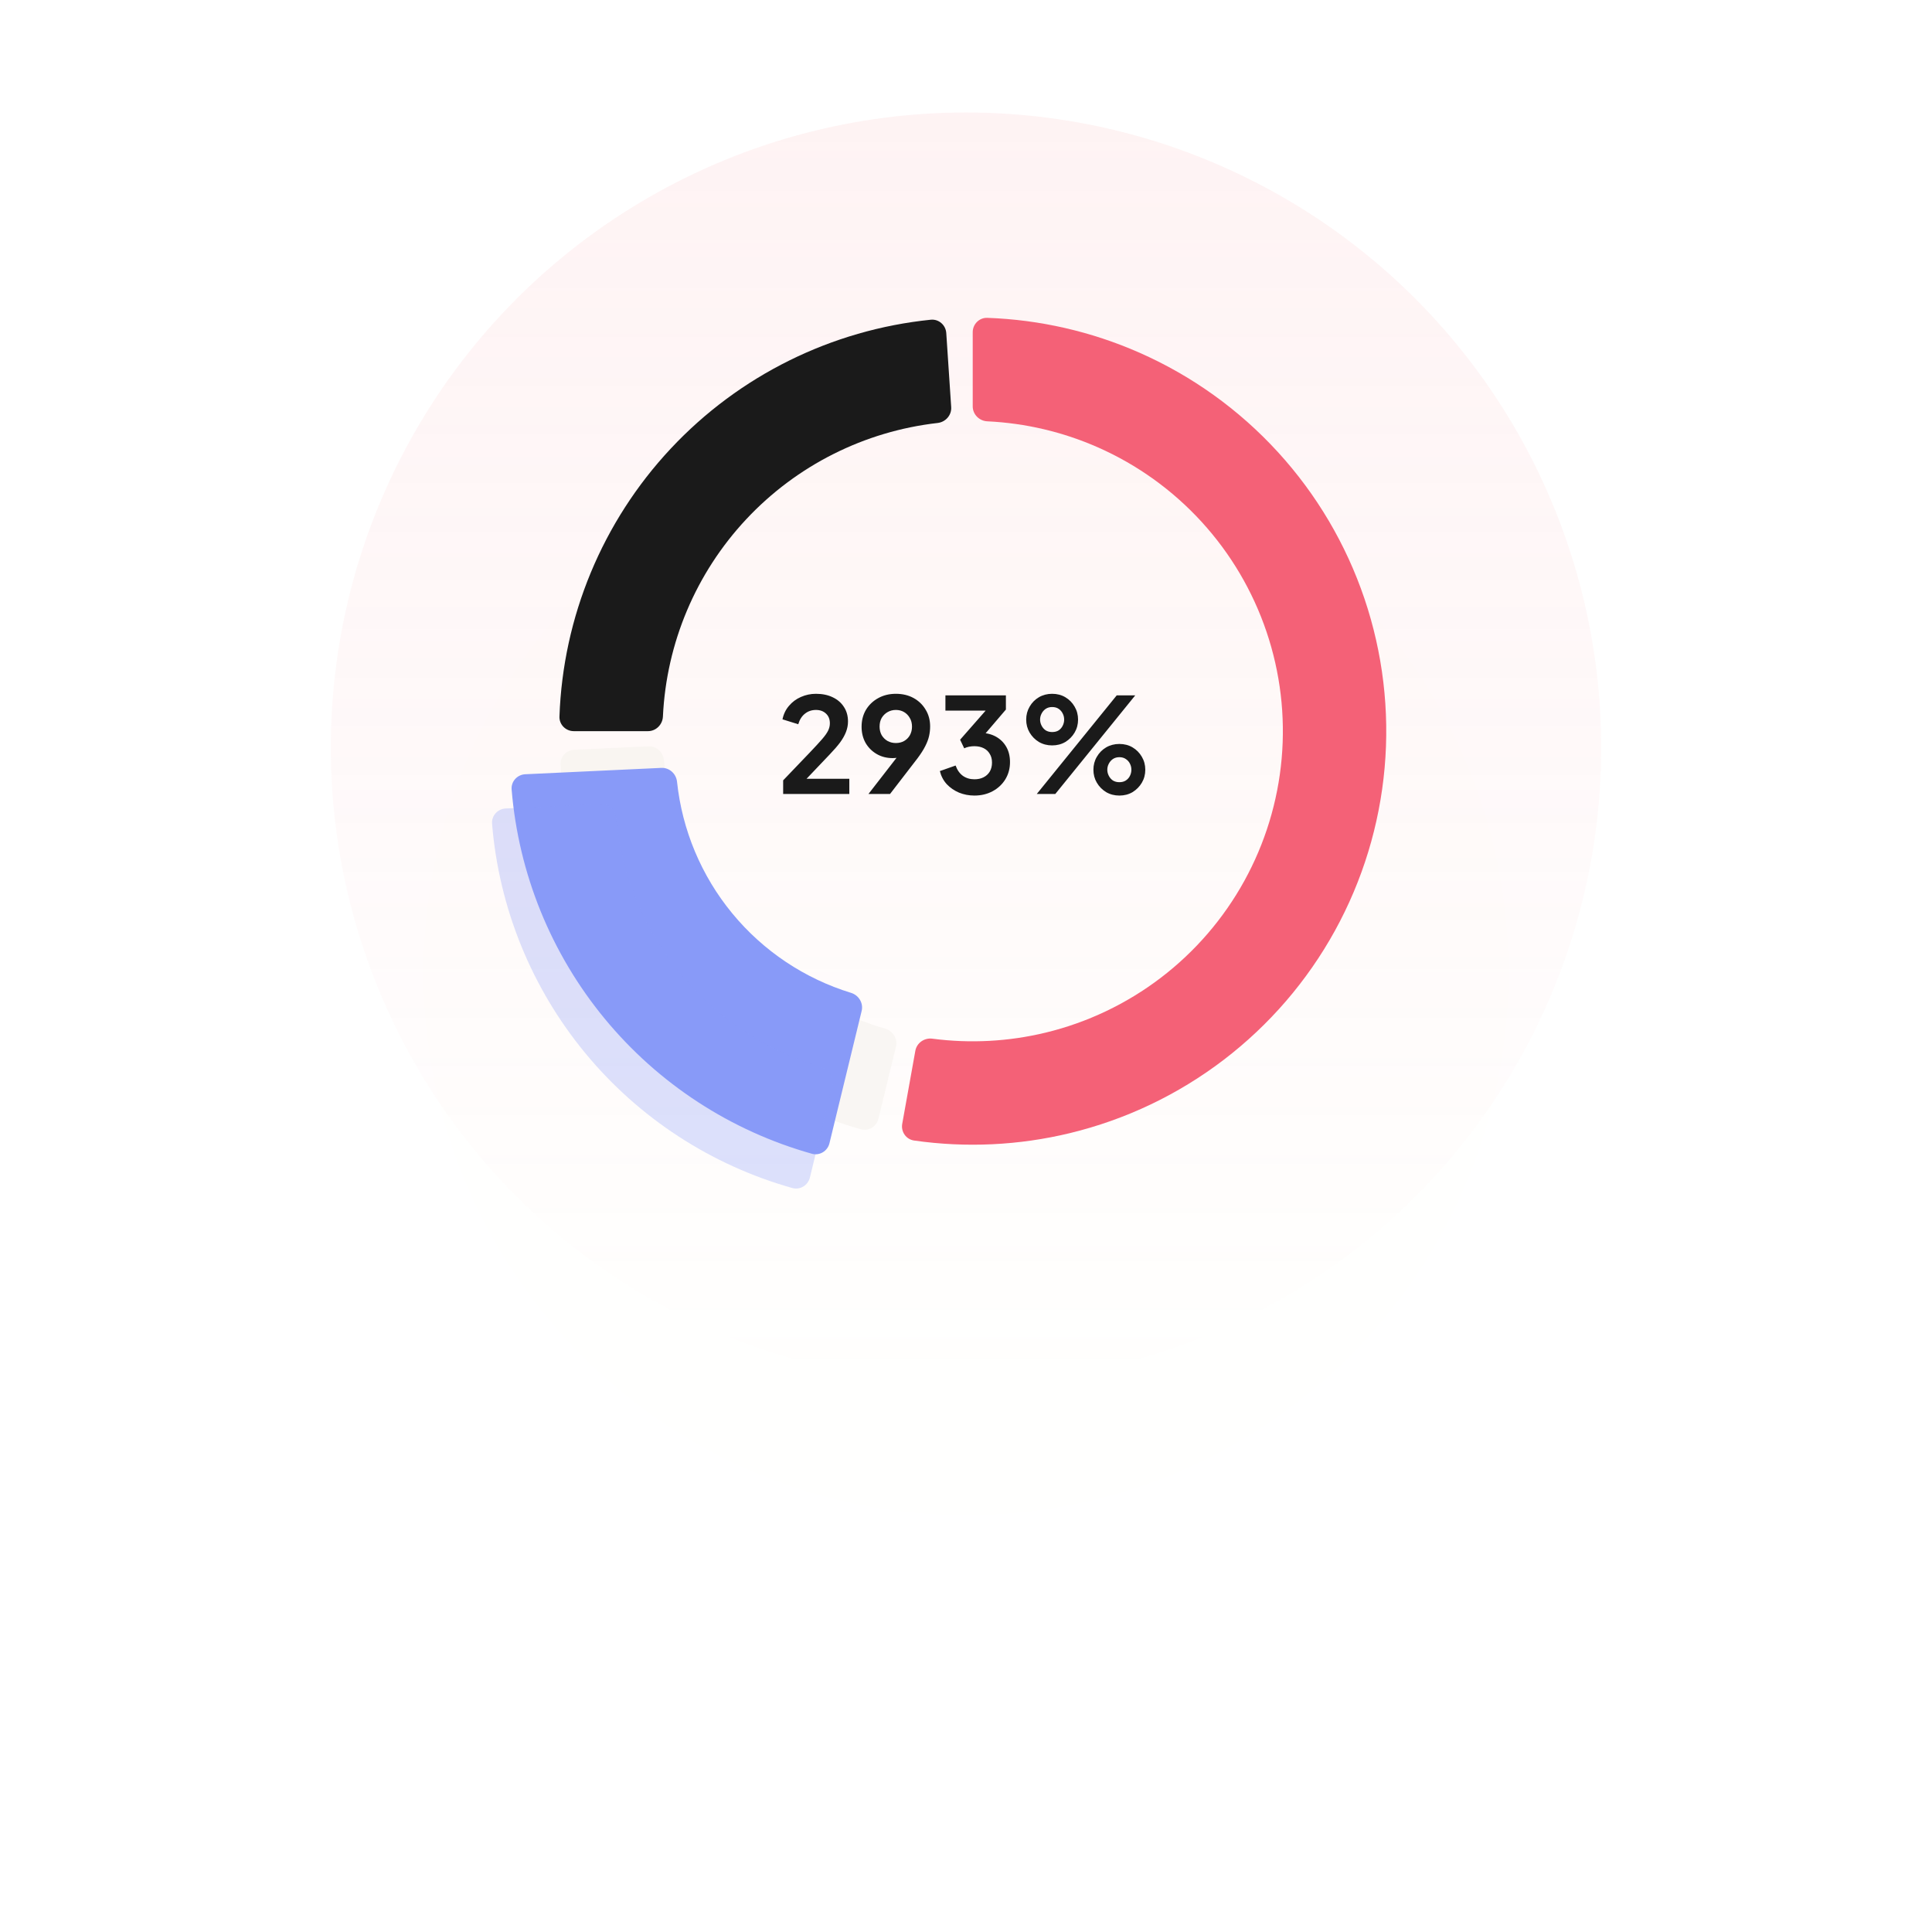 <svg width="292" height="292" viewBox="0 0 292 292" fill="none" xmlns="http://www.w3.org/2000/svg">
<circle opacity="0.32" cx="146" cy="113" r="96" fill="url(#paint0_linear_4769_13861)"/>
<g filter="url(#filter0_dddi_4769_13861)">
<circle cx="146" cy="112" r="82" fill="#FFFFFE"/>
</g>
<path d="M147.016 50.207C147.016 48.988 148.005 47.996 149.223 48.039C157.143 48.319 164.945 50.103 172.21 53.303C180.149 56.8 187.273 61.912 193.129 68.313C198.985 74.714 203.444 82.263 206.223 90.482C209.002 98.7 210.04 107.407 209.27 116.048C208.501 124.69 205.941 133.076 201.754 140.674C197.567 148.272 191.843 154.915 184.949 160.181C178.054 165.446 170.139 169.218 161.707 171.258C153.991 173.124 145.996 173.501 138.151 172.377C136.945 172.204 136.147 171.053 136.362 169.853L138.343 158.817C138.559 157.618 139.706 156.825 140.914 156.984C146.622 157.733 152.426 157.425 158.034 156.069C164.358 154.54 170.295 151.711 175.466 147.762C180.637 143.813 184.929 138.83 188.069 133.132C191.21 127.433 193.13 121.143 193.707 114.662C194.284 108.181 193.506 101.651 191.421 95.487C189.337 89.324 185.993 83.661 181.601 78.861C177.209 74.06 171.866 70.226 165.912 67.603C160.632 65.278 154.973 63.949 149.222 63.678C148.005 63.621 147.016 62.638 147.016 61.419V50.207Z" fill="#F46177"/>
<path opacity="0.64" d="M132.762 169.092C132.474 170.277 131.278 171.007 130.105 170.677C117.846 167.232 106.912 160.116 98.789 150.262C90.667 140.408 85.769 128.317 84.726 115.625C84.626 114.41 85.571 113.376 86.788 113.319L97.987 112.796C99.205 112.739 100.233 113.681 100.347 114.894C101.223 124.213 104.872 133.075 110.846 140.323C116.821 147.571 124.823 152.843 133.803 155.482C134.972 155.825 135.701 157.014 135.412 158.198L132.762 169.092Z" fill="#F5F2ED"/>
<path d="M86.722 110.505C85.504 110.505 84.512 109.516 84.555 108.298C85.086 93.234 91.048 78.84 101.38 67.798C111.712 56.756 125.678 49.853 140.672 48.323C141.884 48.199 142.937 49.124 143.018 50.34L143.761 61.528C143.842 62.744 142.921 63.79 141.71 63.928C130.672 65.185 120.412 70.328 112.789 78.475C105.166 86.621 100.715 97.201 100.193 108.298C100.135 109.516 99.153 110.505 97.934 110.505L86.722 110.505Z" fill="#1A1A1A"/>
<path d="M125.363 172.791C125.075 173.975 123.88 174.706 122.707 174.376C110.447 170.93 99.513 163.815 91.391 153.961C83.268 144.107 78.37 132.016 77.327 119.323C77.227 118.108 78.172 117.075 79.39 117.018L99.954 116.057C101.171 116 102.198 116.942 102.326 118.154C103.099 125.448 105.996 132.373 110.682 138.058C115.367 143.742 121.612 147.908 128.624 150.058C129.79 150.415 130.518 151.602 130.23 152.787L125.363 172.791Z" fill="#889AF8"/>
<g opacity="0.3" filter="url(#filter1_f_4769_13861)">
<path d="M122.406 177.969C122.118 179.153 120.923 179.883 119.75 179.554C107.49 176.108 96.556 168.992 88.434 159.139C80.311 149.285 75.413 137.193 74.37 124.501C74.27 123.286 75.215 122.252 76.433 122.195L90.754 121.526C91.971 121.469 92.998 122.411 93.117 123.624C93.959 132.268 97.357 140.484 102.902 147.211C108.447 153.938 115.863 158.842 124.187 161.318C125.355 161.665 126.084 162.853 125.796 164.038L122.406 177.969Z" fill="#889AF8"/>
</g>
<path d="M118.365 120V117.94L122.405 113.72C123.205 112.88 123.819 112.213 124.245 111.72C124.685 111.213 124.992 110.78 125.165 110.42C125.339 110.06 125.425 109.693 125.425 109.32C125.425 108.693 125.225 108.2 124.825 107.84C124.439 107.48 123.939 107.3 123.325 107.3C122.685 107.3 122.132 107.487 121.665 107.86C121.199 108.22 120.859 108.753 120.645 109.46L118.265 108.72C118.425 107.933 118.752 107.253 119.245 106.68C119.739 106.093 120.339 105.647 121.045 105.34C121.765 105.02 122.525 104.86 123.325 104.86C124.285 104.86 125.125 105.033 125.845 105.38C126.579 105.727 127.145 106.213 127.545 106.84C127.959 107.467 128.165 108.2 128.165 109.04C128.165 109.573 128.065 110.1 127.865 110.62C127.665 111.14 127.365 111.673 126.965 112.22C126.565 112.753 126.045 113.353 125.405 114.02L121.905 117.7H128.365V120H118.365ZM131.259 120L136.319 113.48L136.779 113.96C136.579 114.107 136.386 114.227 136.199 114.32C136.012 114.413 135.812 114.48 135.599 114.52C135.386 114.56 135.159 114.58 134.919 114.58C134.012 114.58 133.206 114.373 132.499 113.96C131.792 113.547 131.232 112.987 130.819 112.28C130.419 111.56 130.219 110.747 130.219 109.84C130.219 108.88 130.439 108.027 130.879 107.28C131.332 106.533 131.946 105.947 132.719 105.52C133.506 105.08 134.399 104.86 135.399 104.86C136.412 104.86 137.306 105.073 138.079 105.5C138.852 105.927 139.459 106.513 139.899 107.26C140.352 107.993 140.579 108.84 140.579 109.8C140.579 110.28 140.526 110.76 140.419 111.24C140.312 111.72 140.119 112.233 139.839 112.78C139.572 113.313 139.186 113.92 138.679 114.6L134.519 120H131.259ZM135.399 112.3C135.866 112.3 136.279 112.2 136.639 112C137.012 111.787 137.306 111.493 137.519 111.12C137.732 110.733 137.839 110.3 137.839 109.82C137.839 109.313 137.726 108.873 137.499 108.5C137.286 108.127 136.999 107.833 136.639 107.62C136.279 107.407 135.866 107.3 135.399 107.3C134.946 107.3 134.532 107.407 134.159 107.62C133.786 107.833 133.486 108.127 133.259 108.5C133.046 108.873 132.939 109.313 132.939 109.82C132.939 110.3 133.046 110.733 133.259 111.12C133.486 111.493 133.786 111.787 134.159 112C134.532 112.2 134.946 112.3 135.399 112.3ZM147.27 120.24C146.457 120.24 145.683 120.093 144.95 119.8C144.23 119.493 143.61 119.067 143.09 118.52C142.583 117.96 142.237 117.3 142.05 116.54L144.43 115.7C144.67 116.38 145.037 116.9 145.53 117.26C146.023 117.607 146.603 117.78 147.27 117.78C147.803 117.78 148.263 117.68 148.65 117.48C149.05 117.28 149.363 116.993 149.59 116.62C149.817 116.233 149.93 115.78 149.93 115.26C149.93 114.74 149.817 114.3 149.59 113.94C149.377 113.567 149.07 113.28 148.67 113.08C148.27 112.88 147.797 112.78 147.25 112.78C146.997 112.78 146.73 112.807 146.45 112.86C146.183 112.913 145.943 112.993 145.73 113.1L145.11 111.8L148.97 107.4H142.89V105.1H152.03V107.24L148.15 111.78L148.19 110.76C149.083 110.773 149.863 110.967 150.53 111.34C151.197 111.713 151.717 112.227 152.09 112.88C152.463 113.533 152.65 114.3 152.65 115.18C152.65 116.14 152.417 117.007 151.95 117.78C151.483 118.54 150.843 119.14 150.03 119.58C149.217 120.02 148.297 120.24 147.27 120.24ZM156.697 120L168.777 105.1H171.577L159.497 120H156.697ZM159.017 112.66C158.283 112.66 157.617 112.487 157.017 112.14C156.43 111.78 155.963 111.307 155.617 110.72C155.27 110.133 155.097 109.48 155.097 108.76C155.097 108.04 155.27 107.387 155.617 106.8C155.963 106.2 156.43 105.727 157.017 105.38C157.617 105.033 158.283 104.86 159.017 104.86C159.763 104.86 160.43 105.033 161.017 105.38C161.603 105.727 162.07 106.2 162.417 106.8C162.763 107.387 162.937 108.04 162.937 108.76C162.937 109.48 162.763 110.133 162.417 110.72C162.07 111.307 161.603 111.78 161.017 112.14C160.43 112.487 159.763 112.66 159.017 112.66ZM159.017 110.64C159.417 110.64 159.75 110.553 160.017 110.38C160.283 110.193 160.483 109.96 160.617 109.68C160.763 109.387 160.837 109.08 160.837 108.76C160.837 108.427 160.763 108.12 160.617 107.84C160.483 107.56 160.283 107.327 160.017 107.14C159.75 106.953 159.417 106.86 159.017 106.86C158.643 106.86 158.317 106.953 158.037 107.14C157.77 107.327 157.563 107.567 157.417 107.86C157.27 108.14 157.197 108.44 157.197 108.76C157.197 109.067 157.27 109.367 157.417 109.66C157.563 109.953 157.77 110.193 158.037 110.38C158.317 110.553 158.643 110.64 159.017 110.64ZM169.177 120.24C168.443 120.24 167.777 120.067 167.177 119.72C166.59 119.36 166.123 118.887 165.777 118.3C165.43 117.713 165.257 117.06 165.257 116.34C165.257 115.62 165.43 114.967 165.777 114.38C166.123 113.78 166.59 113.307 167.177 112.96C167.777 112.613 168.443 112.44 169.177 112.44C169.923 112.44 170.59 112.613 171.177 112.96C171.763 113.307 172.23 113.78 172.577 114.38C172.923 114.967 173.097 115.62 173.097 116.34C173.097 117.06 172.923 117.713 172.577 118.3C172.23 118.887 171.763 119.36 171.177 119.72C170.59 120.067 169.923 120.24 169.177 120.24ZM169.177 118.22C169.563 118.22 169.89 118.133 170.157 117.96C170.437 117.773 170.643 117.54 170.777 117.26C170.923 116.967 170.997 116.66 170.997 116.34C170.997 116.007 170.923 115.7 170.777 115.42C170.643 115.14 170.437 114.907 170.157 114.72C169.89 114.533 169.563 114.44 169.177 114.44C168.803 114.44 168.477 114.533 168.197 114.72C167.93 114.907 167.723 115.147 167.577 115.44C167.43 115.72 167.357 116.02 167.357 116.34C167.357 116.647 167.43 116.947 167.577 117.24C167.723 117.533 167.93 117.773 168.197 117.96C168.477 118.133 168.803 118.22 169.177 118.22Z" fill="#1A1A1A"/>
<defs>
<filter id="filter0_dddi_4769_13861" x="0" y="0" width="292" height="292" filterUnits="userSpaceOnUse" color-interpolation-filters="sRGB">
<feFlood flood-opacity="0" result="BackgroundImageFix"/>
<feColorMatrix in="SourceAlpha" type="matrix" values="0 0 0 0 0 0 0 0 0 0 0 0 0 0 0 0 0 0 127 0" result="hardAlpha"/>
<feMorphology radius="20" operator="erode" in="SourceAlpha" result="effect1_dropShadow_4769_13861"/>
<feOffset dy="34"/>
<feGaussianBlur stdDeviation="42"/>
<feComposite in2="hardAlpha" operator="out"/>
<feColorMatrix type="matrix" values="0 0 0 0 0.973 0 0 0 0 0.533 0 0 0 0 0.557 0 0 0 0.32 0"/>
<feBlend mode="normal" in2="BackgroundImageFix" result="effect1_dropShadow_4769_13861"/>
<feColorMatrix in="SourceAlpha" type="matrix" values="0 0 0 0 0 0 0 0 0 0 0 0 0 0 0 0 0 0 127 0" result="hardAlpha"/>
<feMorphology radius="2" operator="erode" in="SourceAlpha" result="effect2_dropShadow_4769_13861"/>
<feOffset dy="4"/>
<feGaussianBlur stdDeviation="3"/>
<feComposite in2="hardAlpha" operator="out"/>
<feColorMatrix type="matrix" values="0 0 0 0 0.765 0 0 0 0 0.306 0 0 0 0 0.373 0 0 0 0.16 0"/>
<feBlend mode="normal" in2="effect1_dropShadow_4769_13861" result="effect2_dropShadow_4769_13861"/>
<feColorMatrix in="SourceAlpha" type="matrix" values="0 0 0 0 0 0 0 0 0 0 0 0 0 0 0 0 0 0 127 0" result="hardAlpha"/>
<feMorphology radius="1" operator="dilate" in="SourceAlpha" result="effect3_dropShadow_4769_13861"/>
<feOffset/>
<feComposite in2="hardAlpha" operator="out"/>
<feColorMatrix type="matrix" values="0 0 0 0 0.973 0 0 0 0 0.533 0 0 0 0 0.557 0 0 0 0.32 0"/>
<feBlend mode="normal" in2="effect2_dropShadow_4769_13861" result="effect3_dropShadow_4769_13861"/>
<feBlend mode="normal" in="SourceGraphic" in2="effect3_dropShadow_4769_13861" result="shape"/>
<feColorMatrix in="SourceAlpha" type="matrix" values="0 0 0 0 0 0 0 0 0 0 0 0 0 0 0 0 0 0 127 0" result="hardAlpha"/>
<feOffset dy="-3"/>
<feGaussianBlur stdDeviation="0.5"/>
<feComposite in2="hardAlpha" operator="arithmetic" k2="-1" k3="1"/>
<feColorMatrix type="matrix" values="0 0 0 0 0.973 0 0 0 0 0.533 0 0 0 0 0.557 0 0 0 0.16 0"/>
<feBlend mode="multiply" in2="shape" result="effect4_innerShadow_4769_13861"/>
</filter>
<filter id="filter1_f_4769_13861" x="52.294" y="99.455" width="95.634" height="102.247" filterUnits="userSpaceOnUse" color-interpolation-filters="sRGB">
<feFlood flood-opacity="0" result="BackgroundImageFix"/>
<feBlend mode="normal" in="SourceGraphic" in2="BackgroundImageFix" result="shape"/>
<feGaussianBlur stdDeviation="11.034" result="effect1_foregroundBlur_4769_13861"/>
</filter>
<linearGradient id="paint0_linear_4769_13861" x1="146" y1="17" x2="146" y2="209" gradientUnits="userSpaceOnUse">
<stop stop-color="#F8888E" stop-opacity="0.32"/>
<stop offset="1" stop-color="#F8888E" stop-opacity="0"/>
</linearGradient>
</defs>
</svg>
